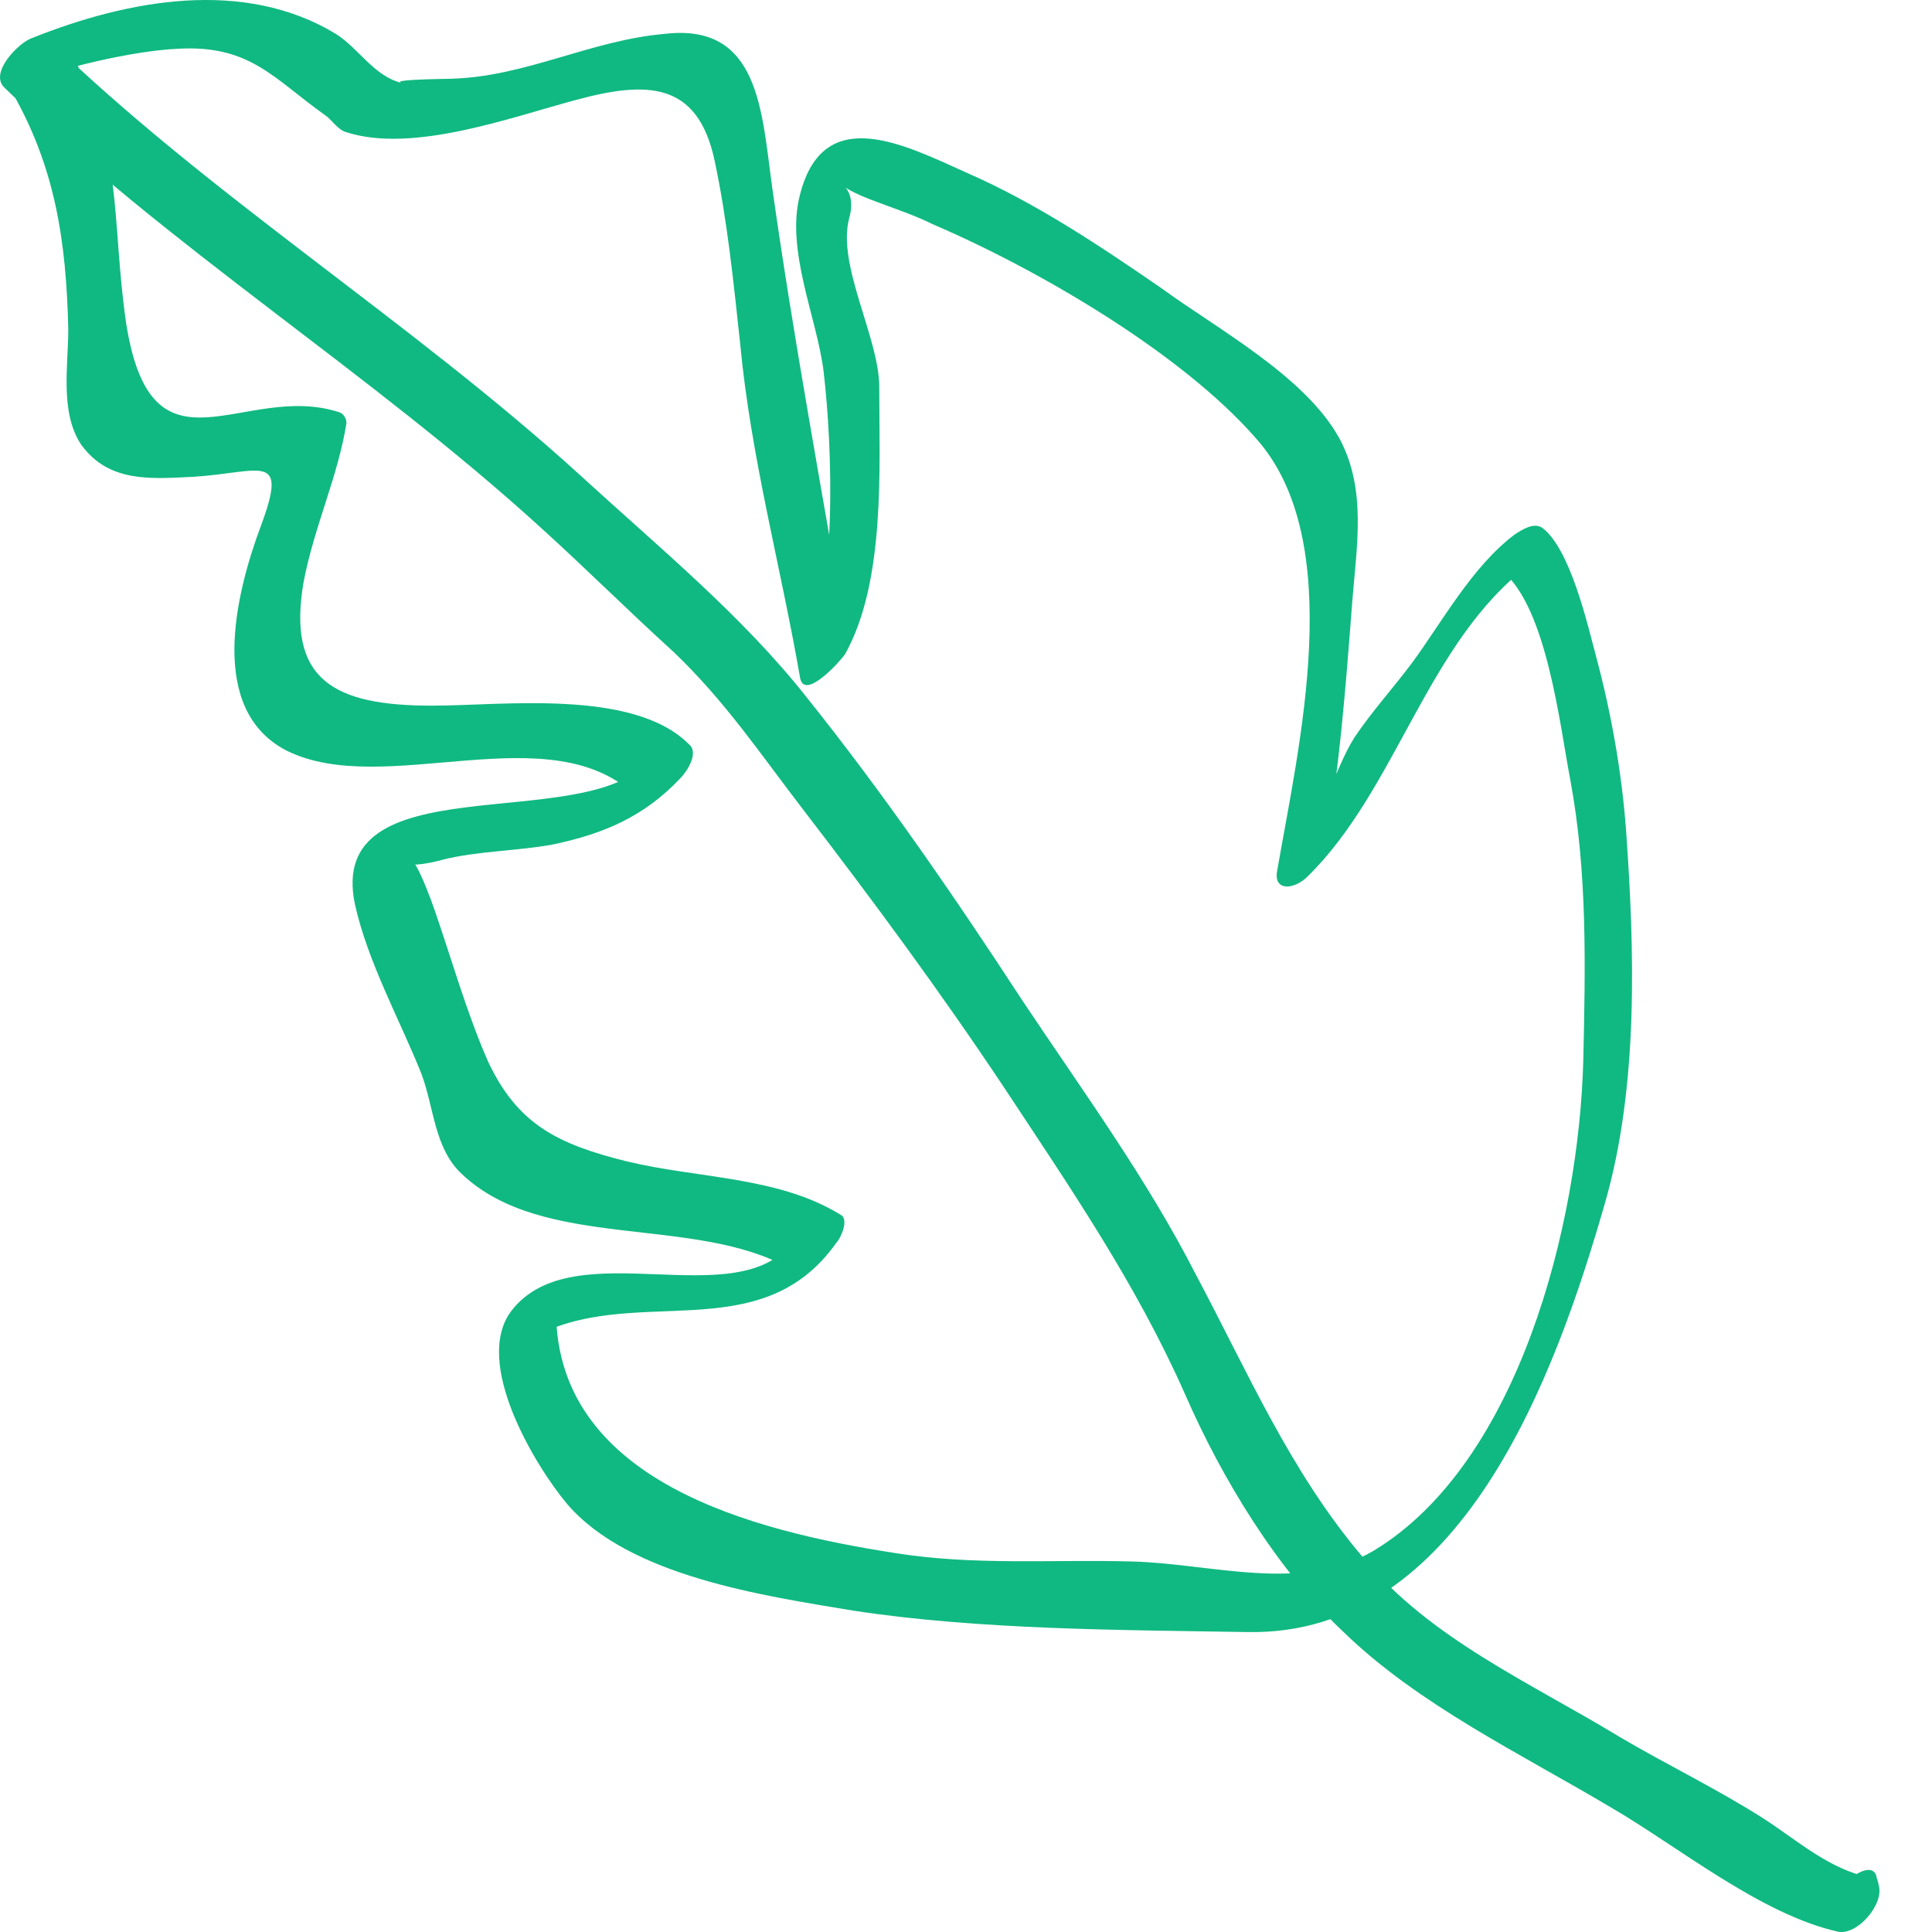 <svg width="32" height="32" viewBox="0 0 32 32" fill="none" xmlns="http://www.w3.org/2000/svg">
<path d="M1.131 1.056C1.06 0.95 0.989 0.843 0.918 0.737C0.741 0.489 -0.003 1.198 0.174 1.481C0.918 2.757 1.096 3.997 1.131 5.45C1.131 6.053 0.989 6.832 1.344 7.364C1.804 8.002 2.513 7.931 3.222 7.896C4.321 7.825 4.782 7.47 4.321 8.711C3.896 9.845 3.435 11.758 4.746 12.432C6.376 13.247 9.141 11.794 10.559 13.211C10.594 13.034 10.665 12.822 10.7 12.644C9.602 13.814 5.384 12.644 5.88 14.983C6.093 15.94 6.625 16.897 6.979 17.783C7.192 18.35 7.192 19.023 7.652 19.448C8.999 20.724 11.515 20.122 13.075 21.008C13.11 20.866 13.11 20.689 13.146 20.547C12.224 21.823 9.495 20.37 8.467 21.716C7.83 22.567 8.857 24.268 9.389 24.906C10.417 26.111 12.649 26.43 14.138 26.678C16.229 26.997 18.568 26.997 20.659 27.032C24.203 27.103 25.763 22.78 26.578 19.945C27.145 17.995 27.074 15.727 26.932 13.743C26.861 12.786 26.684 11.794 26.436 10.872C26.294 10.341 26.011 9.1 25.55 8.746C25.408 8.64 25.196 8.782 25.089 8.852C24.381 9.384 23.884 10.305 23.388 10.979C23.069 11.404 22.715 11.794 22.431 12.219C22.077 12.786 21.935 13.566 21.439 14.026C21.616 14.062 21.758 14.097 21.935 14.133C22.183 12.786 22.29 11.368 22.396 9.986C22.467 9.065 22.644 8.108 22.183 7.258C21.616 6.23 20.163 5.45 19.242 4.777C18.214 4.068 17.151 3.359 16.016 2.863C14.989 2.403 13.642 1.694 13.252 3.218C13.004 4.139 13.536 5.273 13.642 6.159C13.784 7.364 13.89 9.916 13.287 10.979C13.536 10.837 13.784 10.731 14.032 10.589C13.606 8.073 13.146 5.628 12.791 3.111C12.614 1.836 12.579 0.383 11.019 0.56C9.779 0.666 8.716 1.269 7.475 1.304C7.83 1.304 6.376 1.304 6.66 1.375C6.199 1.269 5.951 0.808 5.561 0.56C4.037 -0.362 2.123 -0.007 0.529 0.631C0.316 0.702 -0.18 1.198 0.068 1.446C2.797 4.104 6.128 6.159 8.964 8.746C9.708 9.419 10.417 10.128 11.161 10.802C12.012 11.617 12.579 12.467 13.287 13.389C14.457 14.912 15.556 16.401 16.619 17.995C17.718 19.661 18.816 21.256 19.631 23.099C20.234 24.481 21.155 26.005 22.254 27.032C23.494 28.237 25.196 29.052 26.684 29.938C27.783 30.576 29.165 31.71 30.441 31.994C30.76 32.064 31.221 31.533 31.114 31.214C31.114 31.178 31.079 31.108 31.079 31.072C30.973 30.718 30.193 31.391 30.299 31.745C30.299 31.781 30.335 31.852 30.335 31.887C30.547 31.639 30.795 31.391 31.008 31.108C30.299 30.966 29.803 30.505 29.201 30.115C28.421 29.619 27.606 29.229 26.826 28.769C25.373 27.883 23.672 27.139 22.573 25.792C21.368 24.374 20.659 22.709 19.809 21.114C18.994 19.519 17.93 18.066 16.938 16.578C15.804 14.841 14.634 13.14 13.358 11.546C12.295 10.199 10.913 9.065 9.637 7.896C6.802 5.309 3.47 3.253 0.741 0.595C0.599 0.879 0.422 1.127 0.281 1.41C0.989 1.127 2.194 0.843 2.939 0.808C4.144 0.737 4.533 1.304 5.384 1.907C5.49 1.977 5.597 2.155 5.738 2.19C6.837 2.544 8.467 1.942 9.531 1.658C10.7 1.34 11.551 1.34 11.834 2.651C12.047 3.643 12.153 4.706 12.26 5.698C12.437 7.577 12.933 9.384 13.252 11.227C13.323 11.617 13.925 10.943 13.996 10.837C14.67 9.632 14.563 7.754 14.563 6.407C14.563 5.592 13.854 4.387 14.067 3.608C14.244 2.97 13.571 3.005 14.563 3.359C14.847 3.466 15.166 3.572 15.449 3.714C17.186 4.458 19.561 5.84 20.801 7.258C22.325 8.959 21.51 12.361 21.155 14.416C21.084 14.771 21.439 14.735 21.652 14.523C23.14 13.07 23.636 10.624 25.337 9.349C25.196 9.384 25.054 9.419 24.877 9.455C25.621 10.057 25.834 12.006 26.011 12.928C26.294 14.452 26.259 16.011 26.224 17.57C26.153 20.264 25.16 24.233 22.75 25.686C21.545 26.394 20.092 25.898 18.745 25.863C17.434 25.827 16.123 25.934 14.811 25.721C12.543 25.367 9.105 24.552 9.212 21.575C9.07 21.787 8.928 21.965 8.786 22.177C10.452 21.22 12.579 22.39 13.854 20.582C13.925 20.512 14.067 20.193 13.925 20.122C12.898 19.484 11.551 19.519 10.381 19.236C9.247 18.952 8.574 18.633 8.078 17.57C7.723 16.755 7.475 15.869 7.192 15.054C7.156 14.948 6.873 14.168 6.802 14.274C6.731 14.381 7.227 14.274 7.333 14.239C7.9 14.097 8.538 14.097 9.141 13.991C9.991 13.814 10.665 13.53 11.267 12.892C11.374 12.786 11.586 12.467 11.409 12.325C10.488 11.404 8.326 11.688 7.156 11.688C5.526 11.688 4.746 11.262 5.03 9.632C5.207 8.711 5.597 7.896 5.738 7.01C5.738 6.939 5.703 6.868 5.632 6.832C4.037 6.301 2.513 8.073 2.088 5.344C1.84 3.643 2.053 2.367 1.131 0.808C0.883 1.056 0.635 1.304 0.387 1.552C0.458 1.658 0.529 1.765 0.599 1.871C0.599 2.119 1.379 1.375 1.131 1.056Z" fill="#10B981"/>
</svg>

